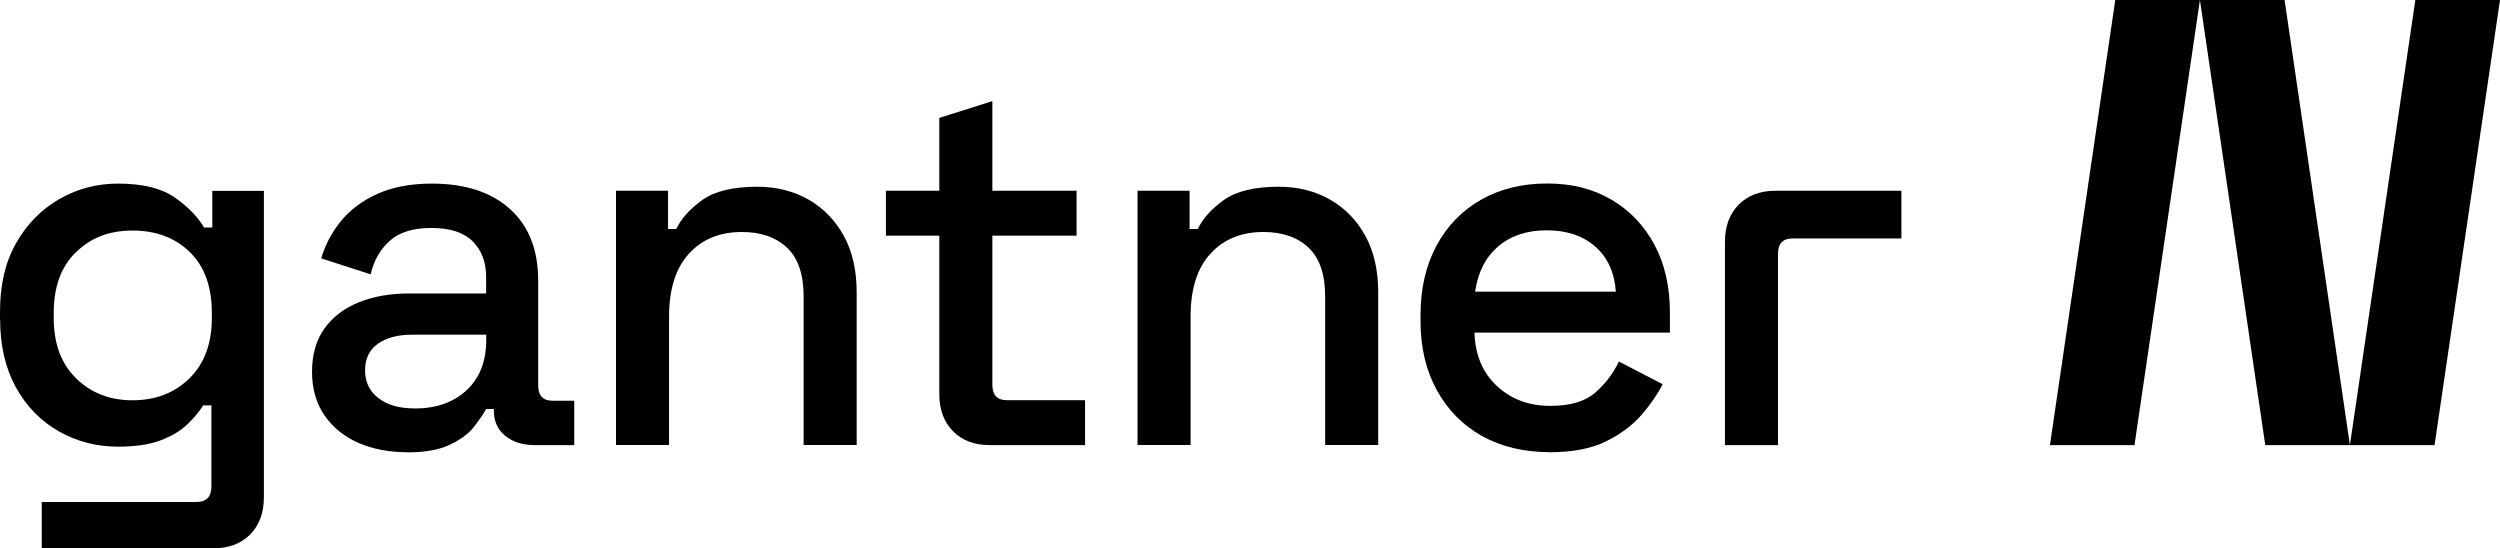 <svg width="798" height="175" viewBox="0 0 798 175" fill="none" xmlns="http://www.w3.org/2000/svg">
<g clip-path="url(#clip0_791_847)">
<path d="M770.979 0L750.09 142.076H777.11L798 0H770.979Z" fill="black"/>
<path d="M723.069 142.076H750.09L729.236 0H702.216L723.069 142.076Z" fill="black"/>
<path d="M681.326 142.076H654.341L675.195 0H702.216L681.326 142.076Z" fill="black"/>
<path d="M0 101.911V99.45C0 90.889 1.711 83.576 5.169 77.548C8.627 71.52 13.19 66.847 18.893 63.565C24.597 60.283 30.835 58.607 37.644 58.607C45.557 58.607 51.617 60.105 55.824 63.066C60.03 66.026 63.131 69.201 65.128 72.626H67.766V60.925H84.234V158.734C84.234 163.657 82.773 167.616 79.886 170.577C76.963 173.538 73.006 175.036 67.944 175.036H13.332V160.232H62.704C65.876 160.232 67.48 158.592 67.48 155.274V129.413H64.842C63.63 131.375 61.919 133.408 59.745 135.513C57.535 137.582 54.683 139.294 51.118 140.614C47.553 141.933 43.098 142.576 37.715 142.576C30.906 142.576 24.632 140.97 18.857 137.724C13.083 134.478 8.52 129.805 5.133 123.741C1.747 117.642 0.036 110.365 0.036 101.911H0ZM42.278 127.772C49.621 127.772 55.681 125.454 60.458 120.781C65.234 116.108 67.623 109.652 67.623 101.447V99.949C67.623 91.495 65.27 85.003 60.565 80.437C55.859 75.871 49.764 73.589 42.313 73.589C34.863 73.589 29.052 75.871 24.311 80.437C19.535 85.003 17.146 91.495 17.146 99.949V101.447C17.146 109.687 19.535 116.144 24.311 120.781C29.088 125.454 35.077 127.772 42.313 127.772H42.278Z" fill="black"/>
<path d="M130.041 144.359C124.231 144.359 119.026 143.36 114.499 141.398C109.936 139.437 106.336 136.512 103.627 132.659C100.953 128.807 99.599 124.17 99.599 118.676C99.599 113.183 100.953 108.439 103.627 104.765C106.3 101.091 109.972 98.308 114.642 96.453C119.312 94.599 124.587 93.671 130.505 93.671H155.173V88.392C155.173 83.683 153.747 79.902 150.895 77.049C148.043 74.195 143.659 72.768 137.741 72.768C131.824 72.768 127.475 74.124 124.409 76.87C121.343 79.617 119.312 83.184 118.313 87.572L102.522 82.471C103.841 78.083 105.944 74.088 108.867 70.521C111.79 66.954 115.64 64.064 120.452 61.889C125.265 59.713 131.075 58.607 137.884 58.607C148.4 58.607 156.706 61.282 162.73 66.668C168.754 72.055 171.784 79.688 171.784 89.569V122.992C171.784 126.274 173.317 127.915 176.383 127.915H183.298V142.076H170.644C166.794 142.076 163.692 141.077 161.268 139.115C158.844 137.154 157.632 134.443 157.632 131.054V130.555H155.173C154.282 132.195 152.963 134.122 151.216 136.333C149.469 138.545 146.867 140.435 143.48 142.005C140.094 143.61 135.567 144.395 129.97 144.395L130.041 144.359ZM132.501 130.376C139.31 130.376 144.799 128.414 148.97 124.526C153.141 120.638 155.208 115.288 155.208 108.474V106.834H131.503C127.011 106.834 123.375 107.797 120.631 109.723C117.886 111.649 116.531 114.467 116.531 118.213C116.531 121.958 117.957 124.919 120.809 127.094C123.661 129.306 127.546 130.376 132.501 130.376Z" fill="black"/>
<path d="M196.63 142.076V60.89H213.242V73.089H215.88C217.413 69.808 220.158 66.74 224.114 63.886C228.071 61.032 233.917 59.606 241.724 59.606C247.856 59.606 253.31 60.997 258.086 63.708C262.863 66.454 266.606 70.307 269.351 75.301C272.096 80.295 273.45 86.323 273.45 93.314V142.04H256.518V94.634C256.518 87.607 254.771 82.435 251.242 79.082C247.713 75.729 242.901 74.052 236.769 74.052C229.747 74.052 224.114 76.371 219.908 80.972C215.702 85.574 213.563 92.28 213.563 101.055V142.04H196.63V142.076Z" fill="black"/>
<path d="M363.103 142.076V60.89H379.715V73.089H382.353C383.885 69.808 386.63 66.74 390.587 63.886C394.544 61.032 400.39 59.606 408.197 59.606C414.328 59.606 419.782 60.997 424.559 63.708C429.336 66.454 433.079 70.307 435.823 75.301C438.568 80.295 439.923 86.323 439.923 93.314V142.04H422.99V94.634C422.99 87.607 421.244 82.435 417.715 79.082C414.186 75.729 409.373 74.052 403.242 74.052C396.219 74.052 390.587 76.371 386.381 80.972C382.139 85.574 380.035 92.28 380.035 101.055V142.04H363.103V142.076Z" fill="black"/>
<path d="M494.571 144.323C486.336 144.323 479.171 142.576 473.004 139.151C466.873 135.691 462.06 130.804 458.602 124.491C455.145 118.177 453.434 110.864 453.434 102.517V100.556C453.434 92.102 455.145 84.718 458.531 78.404C461.918 72.09 466.694 67.204 472.754 63.743C478.85 60.283 485.873 58.571 493.893 58.571C501.914 58.571 508.509 60.319 514.39 63.743C520.272 67.204 524.835 72.019 528.115 78.154C531.394 84.29 533.034 91.495 533.034 99.735V106.156H470.651C470.865 113.29 473.253 118.962 477.816 123.206C482.379 127.451 488.047 129.556 494.856 129.556C501.201 129.556 506.013 128.129 509.257 125.275C512.501 122.422 514.996 119.14 516.743 115.395L530.717 122.636C529.184 125.703 526.974 128.949 524.051 132.338C521.128 135.727 517.314 138.58 512.608 140.899C507.903 143.218 501.843 144.359 494.499 144.359L494.571 144.323ZM470.865 93.1H515.781C515.353 86.965 513.143 82.15 509.186 78.689C505.229 75.23 500.096 73.517 493.715 73.517C487.334 73.517 482.165 75.265 478.173 78.689C474.18 82.15 471.721 86.965 470.865 93.1Z" fill="black"/>
<path d="M606.931 60.89V76.121H572.139C569.073 76.121 567.54 77.762 567.54 81.044V127.701V142.076H550.608V127.701V77.191C550.608 72.233 552.069 68.309 554.957 65.349C557.88 62.388 561.801 60.89 566.72 60.89H606.931Z" fill="black"/>
<path d="M315.942 142.076C310.987 142.076 307.066 140.578 304.178 137.617C301.255 134.657 299.829 130.697 299.829 125.775V75.229H282.79V60.89H299.829V37.633L316.762 32.282V60.89H343.64V75.229H316.762V122.814C316.762 126.096 318.295 127.737 321.36 127.737H346.349V142.076H315.942Z" fill="black"/>
</g>
<defs>
<clipPath id="clip0_791_847">
<rect width="798" height="175" fill="white"/>
</clipPath>
</defs>
</svg>

